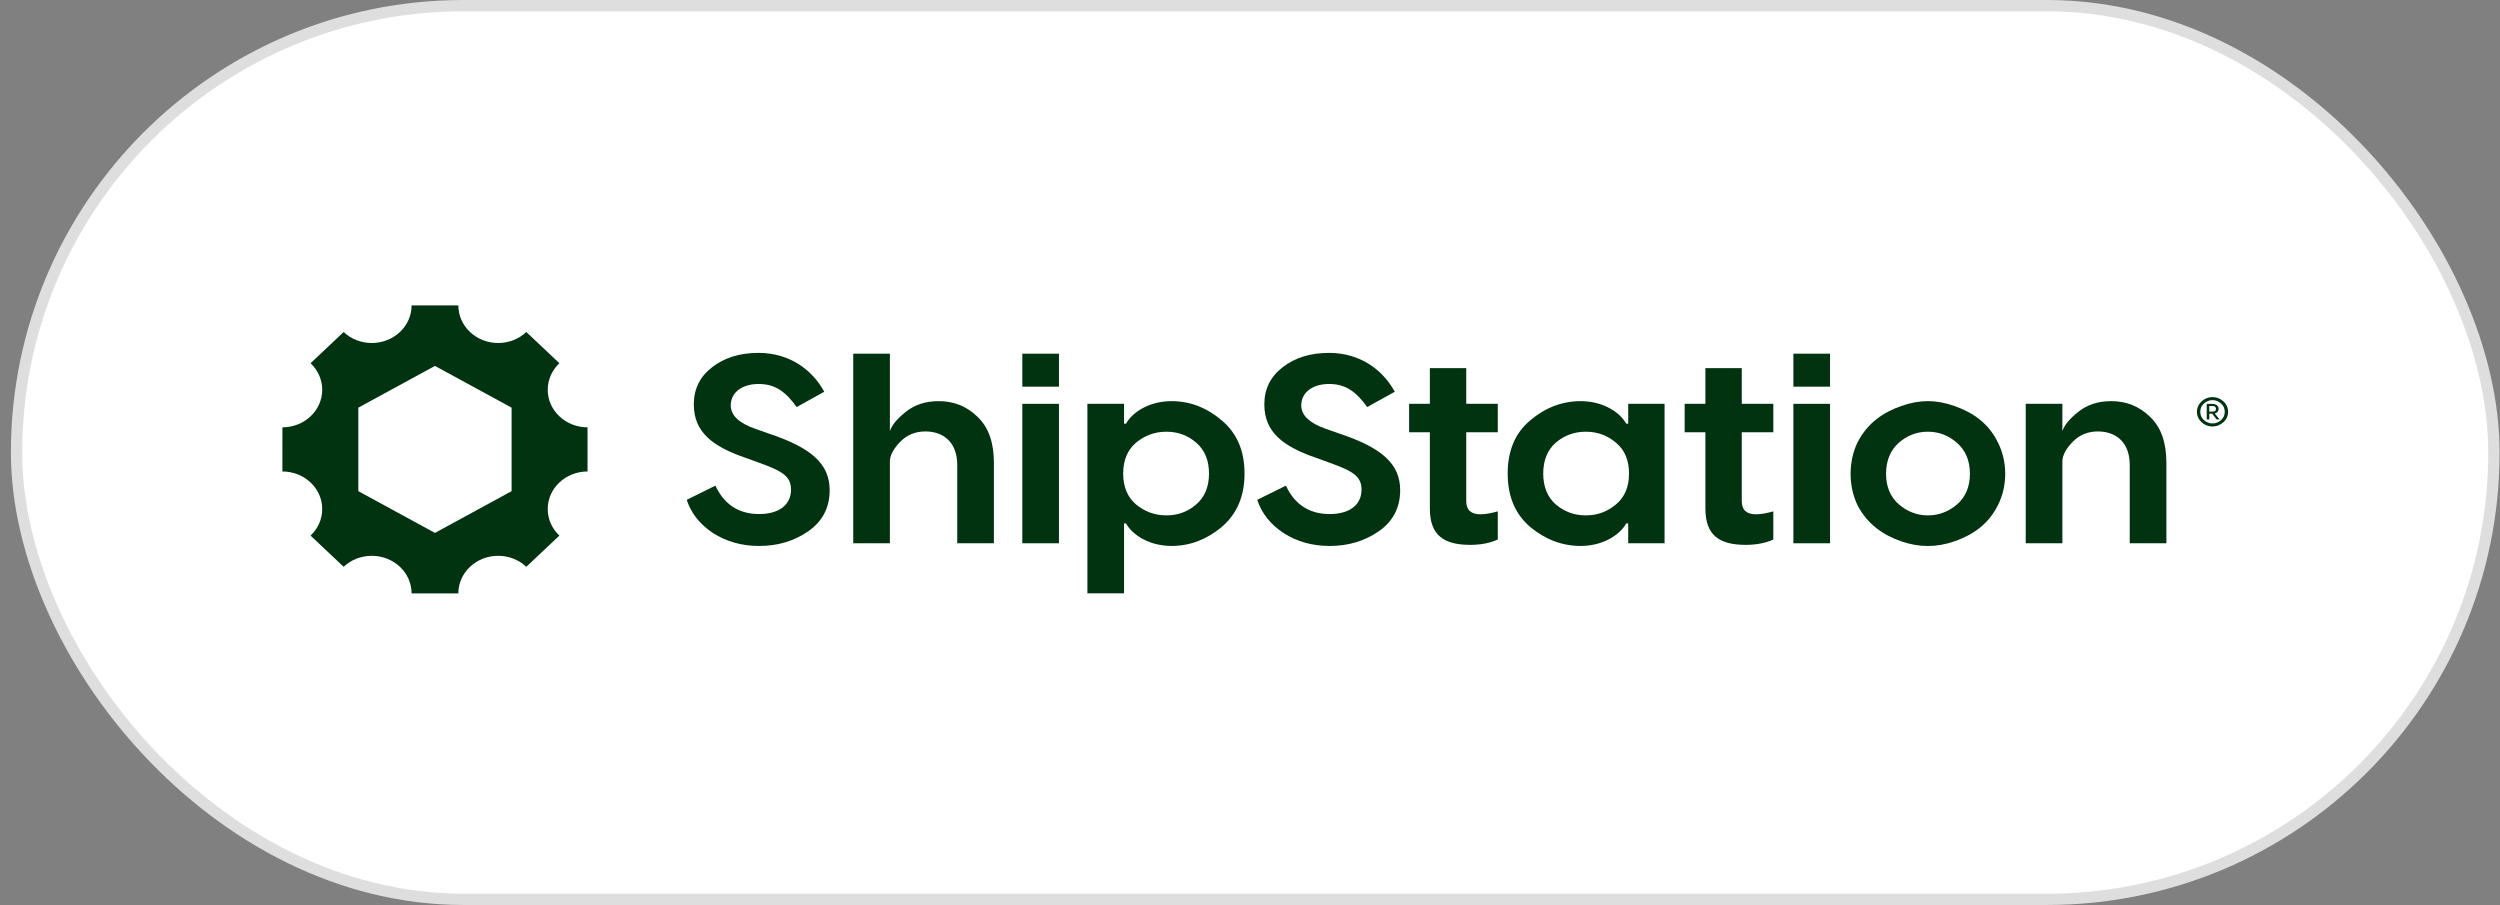 <svg width="221" height="80" viewBox="0 0 221 80" fill="none" xmlns="http://www.w3.org/2000/svg">
<rect x="0" y="0" width="221" height="80" fill="#808080" stroke="none"/>
<rect x="1.463" y="0.5" width="219" height="79" rx="39.5" fill="white"/>
<rect x="1.463" y="0.5" width="219" height="79" rx="39.5" stroke="#DEDEDE"/>
<g clip-path="url(#clip0_2456_39712)">
<path d="M51.938 37.776C49.995 37.776 48.419 36.289 48.419 34.455C48.419 33.539 48.813 32.709 49.449 32.108L46.525 29.349C45.889 29.95 45.009 30.321 44.038 30.321C42.094 30.321 40.518 28.834 40.518 27H36.385C36.385 28.835 34.809 30.322 32.865 30.322C31.894 30.322 31.014 29.95 30.378 29.35L27.454 32.109C28.091 32.71 28.484 33.54 28.484 34.456C28.484 36.29 26.908 37.777 24.965 37.777L24.963 41.679C26.907 41.679 28.484 43.166 28.484 44.999C28.484 45.916 28.09 46.746 27.454 47.347L30.378 50.105C31.014 49.505 31.894 49.134 32.865 49.134C34.809 49.134 36.385 50.621 36.385 52.455H40.518C40.518 50.62 42.094 49.133 44.038 49.133C45.009 49.133 45.889 49.504 46.525 50.104L49.449 47.346C48.812 46.745 48.419 45.915 48.419 44.998C48.419 43.164 49.995 41.678 51.938 41.678V37.776ZM45.225 43.418L38.45 47.109L31.676 43.418V36.037L38.45 32.346L45.225 36.037V43.418Z" fill="#013311"/>
<path d="M67.035 31.194C69.849 31.194 71.834 32.734 72.864 34.631L70.427 35.983C69.422 34.584 68.492 33.944 67.061 33.944C65.579 33.944 64.599 34.703 64.599 35.84C64.599 36.717 65.328 37.405 66.759 37.903L67.965 38.33C71.758 39.586 73.341 41.032 73.341 43.332C73.341 44.873 72.713 46.081 71.457 46.959C70.2 47.836 68.743 48.263 67.11 48.263C65.578 48.263 64.222 47.884 63.04 47.125C61.885 46.367 61.106 45.395 60.705 44.186L63.242 42.93C64.02 44.613 65.328 45.442 67.11 45.442C68.794 45.442 69.925 44.684 69.925 43.285C69.925 42.123 69.196 41.65 67.061 40.891L65.955 40.488C62.965 39.469 61.333 38.188 61.333 35.747C61.333 34.372 61.885 33.281 62.965 32.452C64.046 31.622 65.402 31.196 67.035 31.196V31.194Z" fill="#013311"/>
<path d="M82.987 35.461C84.318 35.461 85.449 35.912 86.404 36.836C87.383 37.76 87.861 39.111 87.861 40.913V48.024H84.62V41.102C84.62 39.111 83.414 38.139 81.806 38.139C80.927 38.139 80.173 38.447 79.596 39.039C79.018 39.632 78.692 40.201 78.666 40.746V48.024H75.425V31.265H78.666V38.116C78.842 37.57 79.319 37.002 80.098 36.386C80.877 35.77 81.831 35.461 82.987 35.461Z" fill="#013311"/>
<path d="M90.373 31.265H93.613V34.181H90.373V31.265ZM90.373 35.698H93.613V48.025H90.373V35.698Z" fill="#013311"/>
<path d="M103.561 35.461C105.194 35.461 106.676 36.03 108.007 37.168C109.339 38.282 110.017 39.847 110.017 41.861C110.017 43.876 109.339 45.441 108.007 46.579C106.676 47.693 105.194 48.262 103.561 48.262C101.551 48.262 100.069 47.243 99.541 46.27H99.366V52.449H96.125V35.698H99.366V37.452H99.541C100.069 36.48 101.551 35.461 103.561 35.461ZM100.42 44.588C101.199 45.228 102.079 45.559 103.108 45.559C104.138 45.559 105.018 45.228 105.746 44.588C106.5 43.948 106.876 43.023 106.876 41.861C106.876 40.7 106.5 39.775 105.746 39.135C105.016 38.495 104.138 38.163 103.108 38.163C102.079 38.163 101.199 38.495 100.42 39.135C99.667 39.775 99.289 40.7 99.289 41.861C99.289 43.023 99.666 43.948 100.42 44.588Z" fill="#013311"/>
<path d="M117.469 31.194C120.283 31.194 122.269 32.734 123.298 34.631L120.861 35.983C119.856 34.584 118.926 33.944 117.495 33.944C116.013 33.944 115.032 34.703 115.032 35.84C115.032 36.717 115.762 37.405 117.193 37.903L118.399 38.33C122.193 39.586 123.775 41.032 123.775 43.332C123.775 44.873 123.147 46.081 121.891 46.959C120.634 47.836 119.178 48.263 117.544 48.263C116.012 48.263 114.656 47.884 113.475 47.125C112.32 46.367 111.54 45.395 111.139 44.186L113.676 42.93C114.454 44.613 115.762 45.442 117.544 45.442C119.228 45.442 120.359 44.684 120.359 43.285C120.359 42.123 119.63 41.65 117.495 40.891L116.389 40.488C113.4 39.469 111.767 38.188 111.767 35.747C111.767 34.372 112.32 33.281 113.4 32.452C114.48 31.622 115.836 31.196 117.469 31.196V31.194Z" fill="#013311"/>
<path d="M132.404 35.698V38.21H129.616V44.302C129.616 45.085 130.043 45.464 130.872 45.464C131.299 45.464 131.826 45.369 132.404 45.203V47.693C131.726 48.001 130.922 48.166 129.968 48.166C127.682 48.166 126.4 47.36 126.4 44.966V38.21H124.566V35.698H126.4V32.545H129.616V35.698H132.404Z" fill="#013311"/>
<path d="M139.737 48.262C138.104 48.262 136.597 47.693 135.265 46.579C133.934 45.441 133.28 43.876 133.28 41.861C133.28 39.847 133.933 38.282 135.265 37.168C136.597 36.03 138.104 35.461 139.737 35.461C141.747 35.461 143.229 36.48 143.756 37.452H143.933V35.698H147.148V48.025H143.933V46.271H143.756C143.229 47.243 141.747 48.262 139.737 48.262ZM137.526 44.588C138.279 45.228 139.159 45.559 140.189 45.559C141.218 45.559 142.098 45.228 142.852 44.588C143.63 43.948 144.006 43.023 144.006 41.861C144.006 40.7 143.63 39.775 142.852 39.135C142.098 38.495 141.218 38.163 140.189 38.163C139.159 38.163 138.279 38.495 137.526 39.135C136.797 39.775 136.421 40.7 136.421 41.861C136.421 43.023 136.797 43.948 137.526 44.588Z" fill="#013311"/>
<path d="M156.761 35.698V38.21H153.973V44.302C153.973 45.085 154.4 45.464 155.229 45.464C155.657 45.464 156.184 45.369 156.762 45.203V47.693C156.084 48.001 155.28 48.166 154.325 48.166C152.039 48.166 150.757 47.36 150.757 44.966V38.21H148.923V35.698H150.757V32.545H153.973V35.698H156.761Z" fill="#013311"/>
<path d="M158.535 31.265H161.776V34.181H158.535V31.265ZM158.535 35.698H161.776V48.025H158.535V35.698Z" fill="#013311"/>
<path d="M168.085 35.888C169.667 35.319 171.174 35.319 172.757 35.888C174.34 36.434 175.773 37.381 176.601 39.088C177.481 40.772 177.481 42.999 176.601 44.682C175.772 46.366 174.34 47.313 172.757 47.859C171.175 48.404 169.668 48.404 168.085 47.859C166.501 47.313 165.095 46.366 164.215 44.682C163.386 42.999 163.386 40.772 164.215 39.088C165.095 37.381 166.501 36.434 168.085 35.888ZM166.728 41.885C166.728 43.023 167.104 43.924 167.859 44.588C168.612 45.228 169.466 45.559 170.421 45.559C171.401 45.559 172.256 45.228 173.009 44.588C173.762 43.924 174.14 43.023 174.14 41.885C174.14 40.724 173.763 39.823 173.009 39.159C172.256 38.495 171.401 38.163 170.421 38.163C169.441 38.163 168.588 38.495 167.833 39.159C167.104 39.823 166.728 40.724 166.728 41.885Z" fill="#013311"/>
<path d="M186.635 35.461C187.967 35.461 189.098 35.912 190.053 36.836C191.033 37.76 191.509 39.111 191.509 40.913V48.024H188.269V41.102C188.269 39.111 187.063 38.139 185.455 38.139C184.575 38.139 183.822 38.447 183.244 39.039C182.666 39.632 182.34 40.201 182.315 40.747V48.024H179.074V35.697H182.315V38.115C182.491 37.569 182.968 37.001 183.747 36.385C184.526 35.769 185.481 35.461 186.635 35.461Z" fill="#013311"/>
<path d="M195.588 35.103C195.946 35.103 196.262 35.227 196.541 35.474C196.821 35.722 196.963 36.031 196.963 36.402C196.963 36.773 196.821 37.083 196.541 37.33C196.262 37.578 195.947 37.701 195.588 37.701C195.356 37.701 195.135 37.646 194.926 37.541C194.717 37.435 194.549 37.279 194.41 37.079C194.275 36.875 194.209 36.65 194.209 36.402C194.209 36.155 194.276 35.93 194.41 35.729C194.682 35.322 195.128 35.103 195.588 35.103ZM195.588 37.432C195.867 37.432 196.12 37.333 196.337 37.141C196.557 36.945 196.667 36.697 196.667 36.402C196.667 36.107 196.557 35.86 196.337 35.668C196.12 35.471 195.867 35.373 195.588 35.373C195.308 35.373 195.053 35.471 194.832 35.668C194.614 35.861 194.504 36.108 194.504 36.402C194.504 36.696 194.614 36.945 194.832 37.141C195.052 37.334 195.304 37.432 195.588 37.432ZM195.076 35.704H195.564C195.906 35.704 196.127 35.886 196.127 36.133C196.127 36.348 196.012 36.486 195.788 36.555L196.205 37.072H195.945L195.555 36.566H195.303V37.072H195.075V35.703L195.076 35.704ZM195.584 35.889H195.299V36.388H195.584C195.792 36.388 195.895 36.304 195.895 36.141C195.895 35.977 195.777 35.889 195.584 35.889Z" fill="#013311"/>
</g>
<defs>
<clipPath id="clip0_2456_39712">
<rect width="172" height="26" fill="white" transform="translate(24.963 27)"/>
</clipPath>
</defs>
</svg>
